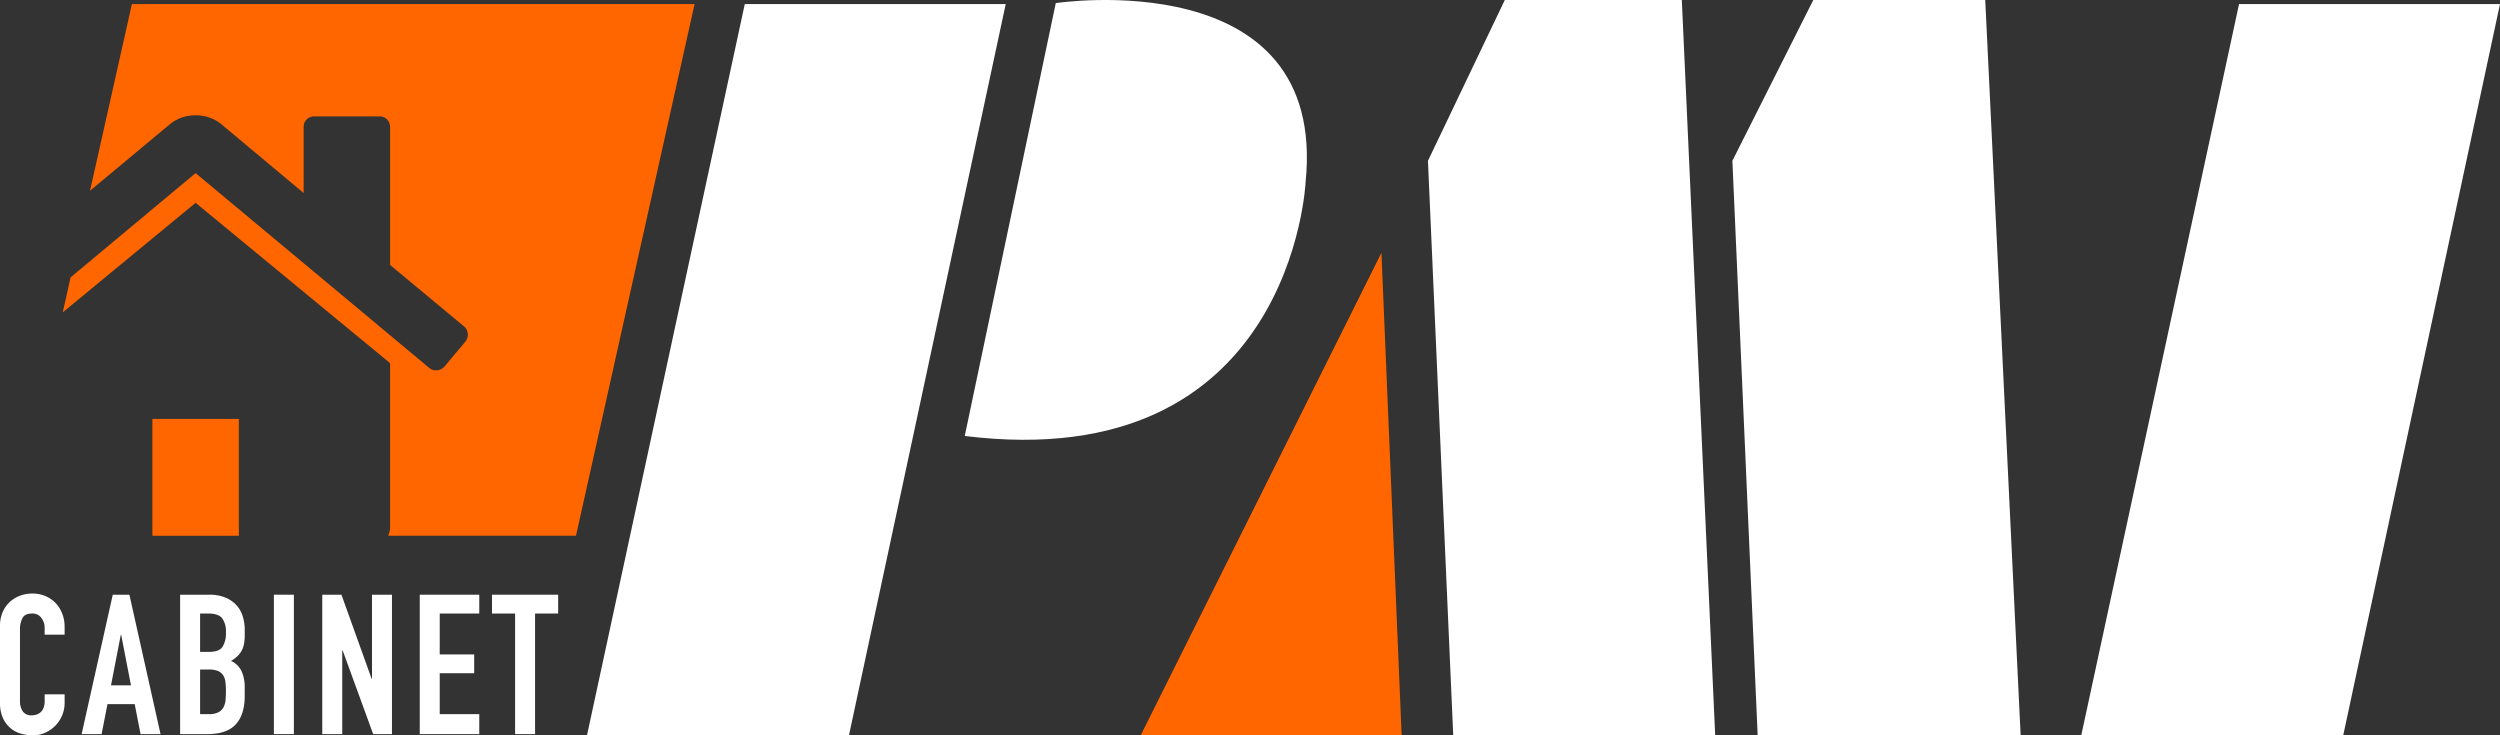 <svg id="Calque_1" data-name="Calque 1" xmlns="http://www.w3.org/2000/svg" viewBox="0 0 752.814 221.417"><rect x="0" y="0" width="752.814" height="221.417" fill="#333333" stroke="none"/><defs><style>.cls-1{fill:#f60;}.cls-2{fill:#fff;}</style></defs><title>pmi_logo_negatif</title><polygon class="cls-1" points="343.497 221.417 415.982 76.141 422.074 221.417 343.497 221.417"/><polygon class="cls-2" points="429.992 48.425 453.139 0 506.437 0 516.488 221.417 437.606 221.417 429.992 48.425"/><polygon class="cls-2" points="529.279 221.417 521.665 48.425 546.03 0 597.806 0 608.466 221.417 529.279 221.417"/><polygon class="cls-2" points="626.725 221.417 674.237 1.218 752.814 1.218 705.607 221.417 626.725 221.417"/><path class="cls-2" d="M665.813,44.569l27.41-130.352S775.15-98.27,768.45-31.876C768.45-31.876,764.491,56.752,665.813,44.569Z" transform="translate(-375.301 86.716)"/><polygon class="cls-2" points="176.763 221.417 224.275 1.218 302.852 1.218 255.645 221.417 176.763 221.417"/><path class="cls-2" d="M394.756,124.973a9.528,9.528,0,0,1-.739,3.714,9.707,9.707,0,0,1-2.035,3.1,10.125,10.125,0,0,1-3.033,2.121,8.938,8.938,0,0,1-3.743.8,13.356,13.356,0,0,1-3.479-.475,8.4,8.4,0,0,1-3.182-1.617,8.762,8.762,0,0,1-2.333-3.038,10.953,10.953,0,0,1-.911-4.775V101.682a10.256,10.256,0,0,1,.7-3.829,9.063,9.063,0,0,1,2.006-3.067,9.373,9.373,0,0,1,3.1-2.035,10.437,10.437,0,0,1,3.978-.734,9.912,9.912,0,0,1,3.834.734,9.254,9.254,0,0,1,3.062,2.064A9.409,9.409,0,0,1,394.017,98a10.791,10.791,0,0,1,.739,4.037v2.356h-6.013v-2a4.874,4.874,0,0,0-1-3.067,3.248,3.248,0,0,0-2.712-1.3q-2.238,0-2.975,1.382a7.4,7.4,0,0,0-.739,3.509v21.461a5.543,5.543,0,0,0,.8,3.067,3.131,3.131,0,0,0,2.86,1.238,4.531,4.531,0,0,0,1.267-.206,3.485,3.485,0,0,0,1.238-.682,3.416,3.416,0,0,0,.912-1.3,5.256,5.256,0,0,0,.355-2.063v-2.064h6.013Z" transform="translate(-375.301 86.716)"/><path class="cls-2" d="M409.259,92.367h5.01l9.373,41.978h-6.013l-1.766-9.022h-8.2l-1.766,9.022h-6.014Zm2.534,12.089h-.12l-2.947,15.209h6.014Z" transform="translate(-375.301 86.716)"/><path class="cls-2" d="M429.54,92.367h8.783a12.328,12.328,0,0,1,4.924.888,9.24,9.24,0,0,1,3.33,2.357A8.821,8.821,0,0,1,448.434,99a14.09,14.09,0,0,1,.562,3.983v1.531a13.292,13.292,0,0,1-.269,2.889,6.928,6.928,0,0,1-.8,2.064,6.459,6.459,0,0,1-1.3,1.559,11.022,11.022,0,0,1-1.766,1.272,6.521,6.521,0,0,1,3.124,2.976,11.741,11.741,0,0,1,1,5.274v2.361q0,5.543-2.683,8.49t-8.581,2.946H429.54Zm6.014,17.215h2.711c2,0,3.35-.5,4.036-1.5a7.774,7.774,0,0,0,1.032-4.392,6.639,6.639,0,0,0-1.147-4.242q-1.152-1.417-4.156-1.416h-2.476Zm0,18.75h2.591a6.314,6.314,0,0,0,2.86-.533,3.654,3.654,0,0,0,1.565-1.473,5.649,5.649,0,0,0,.648-2.241q.115-1.3.115-2.827a18.688,18.688,0,0,0-.178-2.774,4.5,4.5,0,0,0-.734-1.972,3.463,3.463,0,0,0-1.564-1.21,7.123,7.123,0,0,0-2.654-.412h-2.649Z" transform="translate(-375.301 86.716)"/><path class="cls-2" d="M457.778,92.367h6.014v41.978h-6.014Z" transform="translate(-375.301 86.716)"/><path class="cls-2" d="M472.344,92.367h5.773l9.08,25.292h.12V92.367h6.013v41.978h-5.658l-9.2-25.234h-.115v25.234h-6.013Z" transform="translate(-375.301 86.716)"/><path class="cls-2" d="M501.7,92.367h17.92V98.03H507.713v12.32h10.376v5.658H507.713v12.324H519.62v6.013H501.7Z" transform="translate(-375.301 86.716)"/><path class="cls-2" d="M530.413,98.03h-6.959V92.367H543.38V98.03h-6.954v36.315h-6.013Z" transform="translate(-375.301 86.716)"/><rect class="cls-1" x="45.889" y="126.144" width="26.032" height="35.187"/><path class="cls-1" d="M415.022-85.5,402.41-29.28l24.069-20.05a11.875,11.875,0,0,1,7.727-2.646,11.888,11.888,0,0,1,7.726,2.646l24.806,20.741V-48.418a3.176,3.176,0,0,1,.914-2.34,3.174,3.174,0,0,1,2.34-.912H489.51a3.174,3.174,0,0,1,2.34.912,3.168,3.168,0,0,1,.914,2.34V-6.933L515.03,11.573a2.953,2.953,0,0,1,1.121,2.182,3.289,3.289,0,0,1-.707,2.388l-6.307,7.526a3.47,3.47,0,0,1-2.132,1.121h-.31a3.118,3.118,0,0,1-2.133-.712L434.2-34.59,396.56-3.2,394.2,7.337l40-32.983,58.469,48.2a1.428,1.428,0,0,1,.1.608v48.8a6.19,6.19,0,0,1-.61,2.648h56.588L584.46-85.5Z" transform="translate(-375.301 86.716)"/></svg>